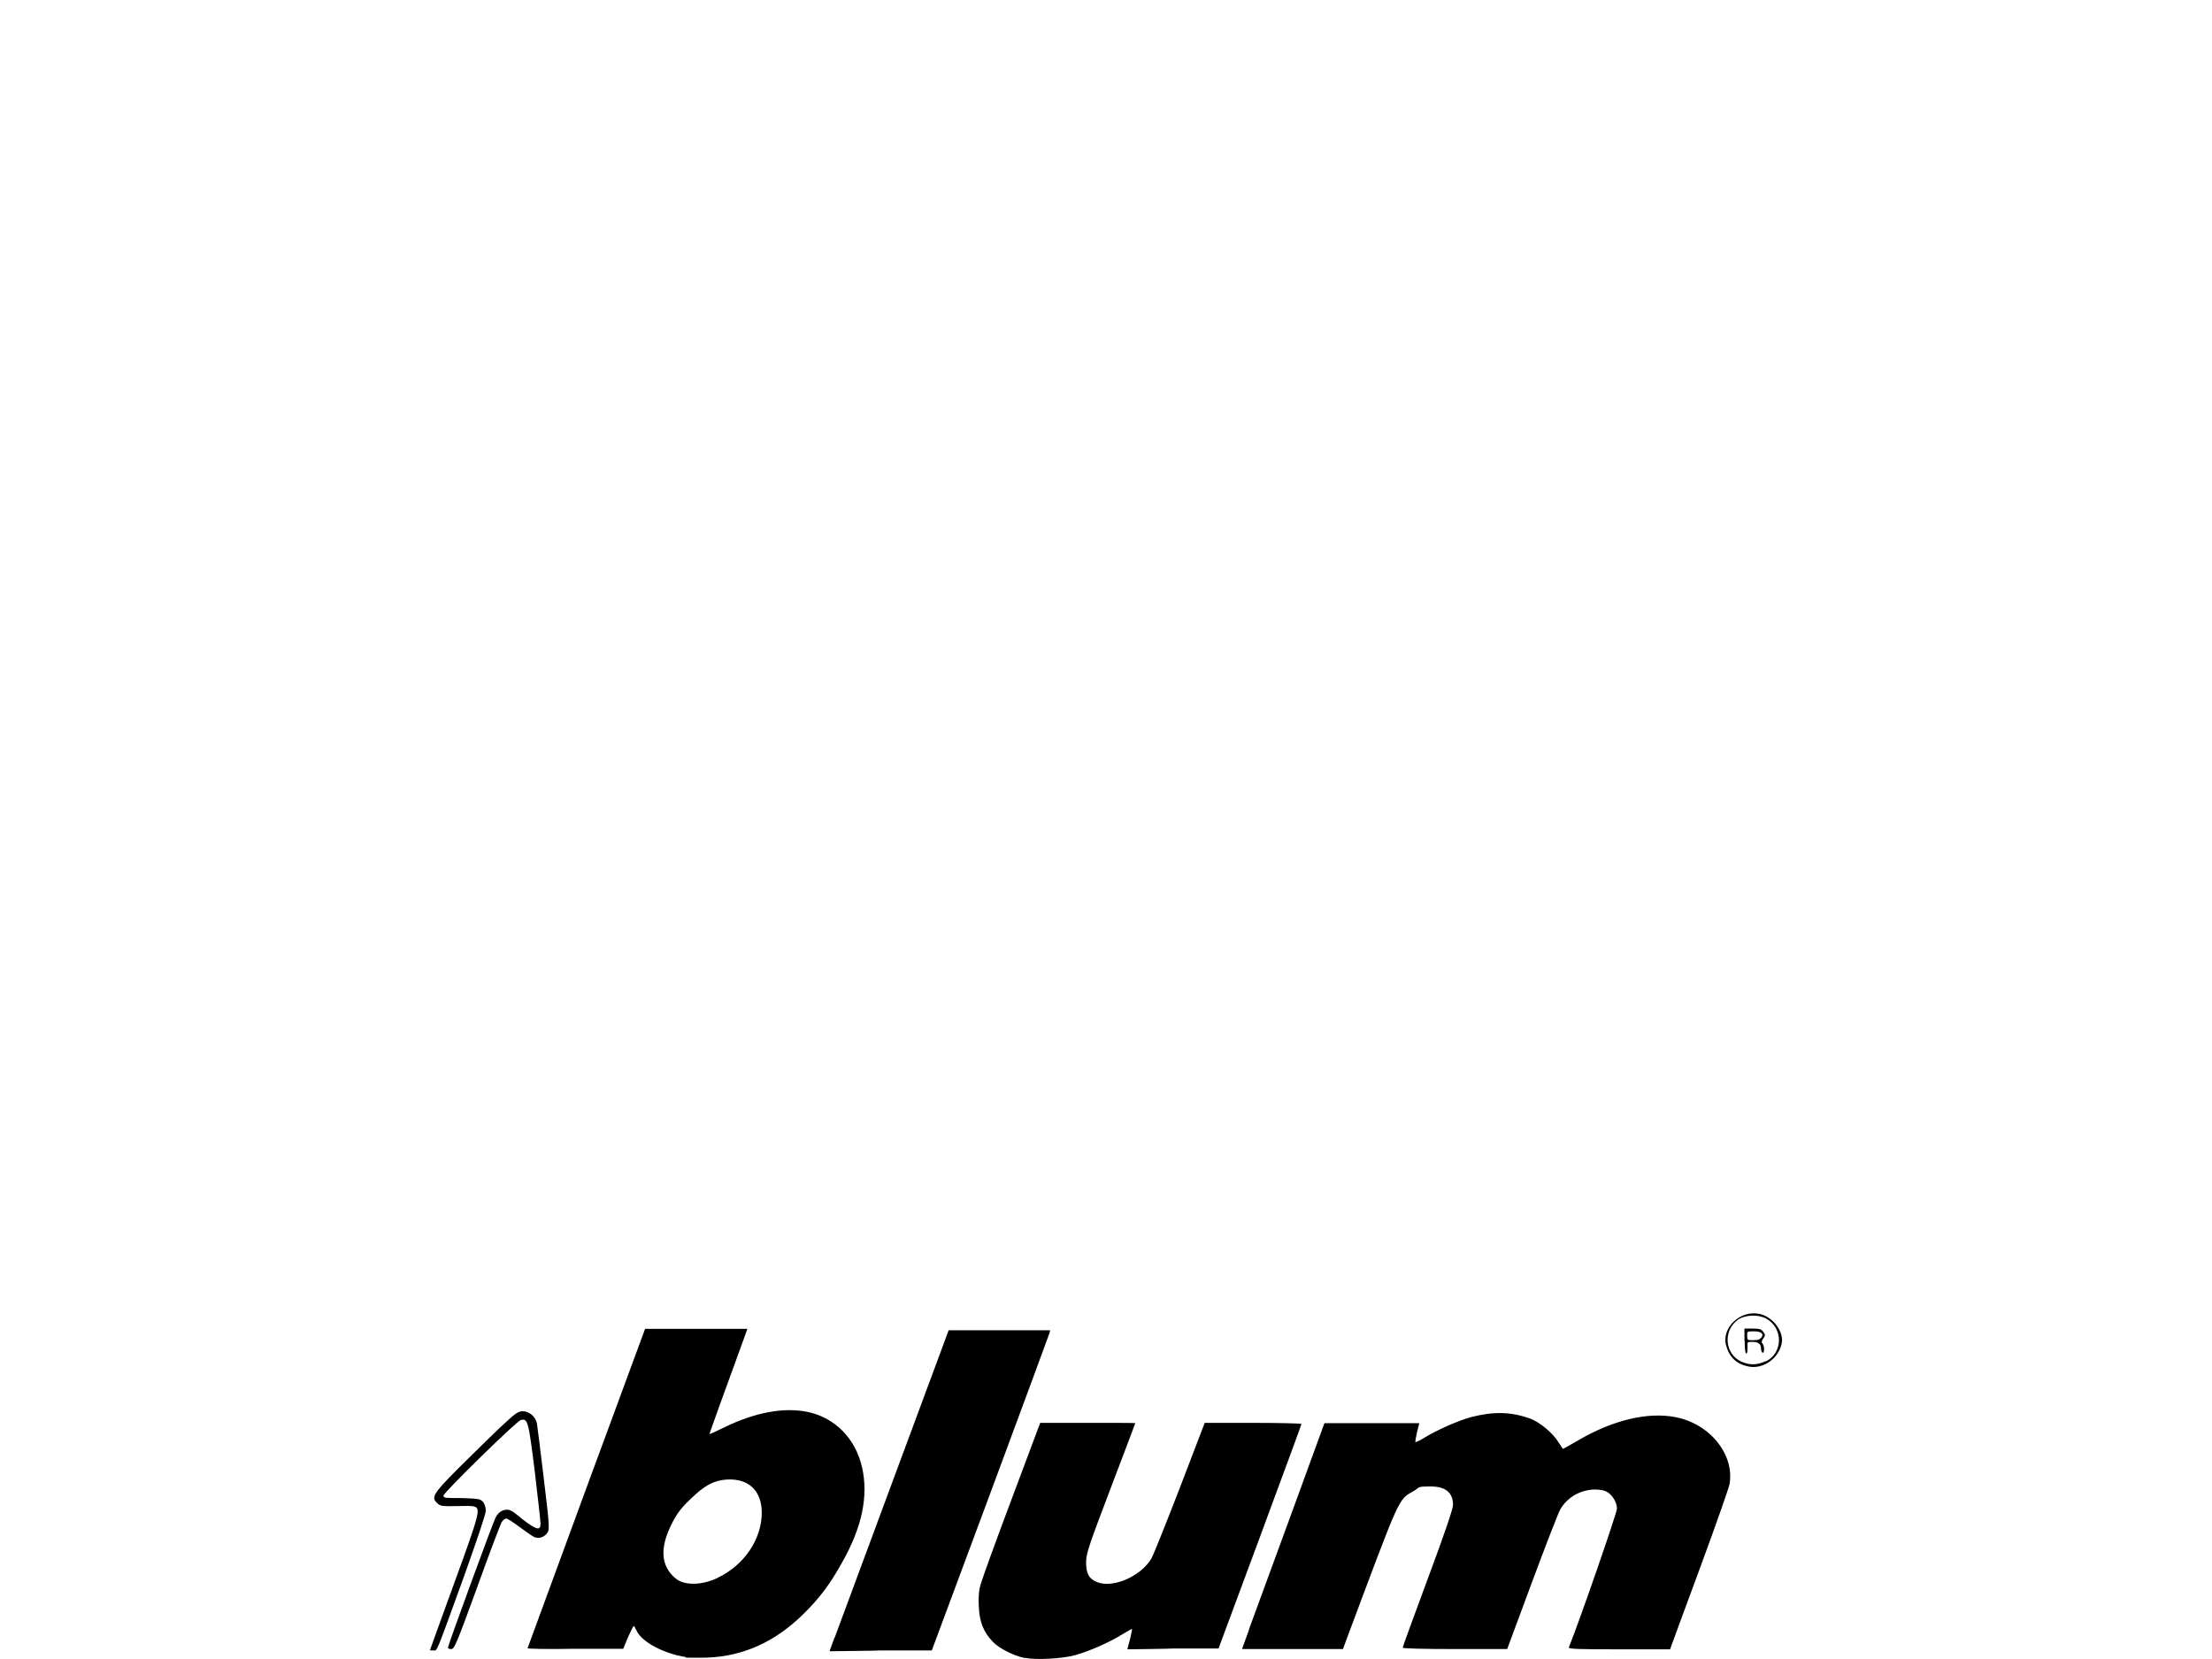<svg xmlns="http://www.w3.org/2000/svg" id="Ebene_1" viewBox="0 0 800 600"><path id="path698" d="M370.4,599.6c-3.8-.8-9-3.4-11.3-5.8-3.4-3.5-4.9-7.3-5.1-12.8-.2-3.3,0-5.8.7-8.1.5-1.8,5.5-15.7,11.2-30.8l10.3-27.5h17.2c9.5,0,17.2,0,17.2.1s-4,10.6-8.9,23.5c-7.9,20.8-8.9,23.7-8.9,26.8,0,4.1,1,6,4,7.2,5.7,2.3,15.8-2.1,19.6-8.5.7-1.2,5.3-12.7,10.3-25.6l9-23.5h17.5c9.6,0,17.5.2,17.5.4,0,.2-6.8,18.6-15,40.8l-15,40.4h-16.5c0,.1-16.5.3-16.5.3l1-3.7c.5-2,.8-3.7.7-3.7s-1.8.9-3.7,2.1c-4.5,2.8-11.8,6-16.8,7.4-4.7,1.3-14.2,1.8-18.1,1h0ZM248.1,599.3c-8-1.2-16.1-5.5-17.9-9.6-.4-.9-.8-1.6-1-1.6s-1.1,1.8-2.1,4.1l-1.7,4.1h-17.4c-10.6.2-17.3,0-17.2-.2.1-.3,9.7-26.4,21.3-58l21.2-57.5h18.5s18.5,0,18.5,0l-1,2.8c-7.8,21.3-12.7,35-12.7,35.2s2.3-.9,5.2-2.3c11.2-5.5,21.5-7.4,30.1-5.7,10,2,17.6,9.7,19.9,20.2,2.3,10.2,0,21.5-7.2,34.2-4.3,7.8-8,12.7-13.6,18.3-10.5,10.5-22.1,15.7-35.3,16.2-3.3.1-6.8,0-7.7,0h0ZM259.6,570.6c9.5-4.5,15.9-13.9,15.9-23.5,0-8-4.8-12.5-12.7-12-4.6.3-8,2.1-13,7-3.5,3.3-4.9,5.2-6.7,8.7-4.6,8.9-4.2,15.6,1.3,20.1,3.1,2.6,9.5,2.5,15.3-.3ZM155.5,596.8c0-.1,4-11.1,8.8-24.3,9.3-25.5,9.7-27.1,7-27.7-.7-.2-3.6-.2-6.5-.1-4.6.1-5.5,0-6.5-.9-2.5-2.2-1.8-3.4,7-12.3,4.5-4.5,11.3-11.1,15-14.7,6.3-5.9,7-6.4,8.9-6.4s4.5,1.7,5,4.5c.2,1.1,1.3,10.2,2.5,20.1,2,16.6,2.1,18.2,1.3,19.3-1.1,1.6-2.9,2.2-4.5,1.7-.7-.2-3.1-1.9-5.4-3.6-2.3-1.7-4.5-3.2-5-3.2s-1.1.5-1.6,1.2c-.4.6-4.5,11.3-8.9,23.6-7.5,20.6-8.3,22.4-9.4,22.4-.7,0-1.2-.2-1.2-.5,0-.8,16.3-45.4,17.3-47.2,1-1.8,2.4-2.7,4.1-2.7s3.1,1.5,5.5,3.4c5,3.9,6.6,4.3,6.6,1.7,0-.9-1-9.5-2.1-19-2.3-18.3-2.5-19.2-5.1-18.5-1.5.4-27.9,26.2-27.9,27.3s1.3.8,6.6.9c6.2.2,6.7.3,7.7,1.4.6.7,1,2.1,1,3.2s-3.2,10.6-7.7,23.2c-10.8,29.8-9.8,27.3-11.3,27.3s-1.3-.1-1.3-.2h0ZM301.9,592.2c1-2.7,10.7-28.8,21.5-58l19.7-53.1h36.7l-.3,1.2c-.2.6-9.8,26.7-21.4,57.9l-21.1,56.7h-18.5c0,.1-18.5.3-18.5.3l1.8-4.9ZM451.7,589.3c1.5-4,8.2-22.4,15-40.9l12.3-33.7h34.3l-.8,3.2c-.4,1.8-.7,3.4-.6,3.6,0,.2,1.5-.4,3.2-1.5,4.7-2.9,12.5-6.3,17-7.5,8.2-2.1,14.3-1.9,21.2.5,3.4,1.2,8.4,5.3,10.4,8.7.8,1.3,1.5,2.3,1.6,2.3s2.6-1.4,5.5-3.1c12.5-7.3,25-10.3,35-8.4,12.5,2.3,21.6,13.5,19.7,24.3-.3,1.5-4.9,14.6-10.2,29-5.3,14.4-10.1,27.3-10.5,28.5l-.8,2.2h-18.4c-14.5,0-18.4-.1-18.2-.7,4.2-10.5,17.4-48.7,17.4-50.2,0-2.3-1.8-5.2-3.9-6.2-.7-.4-2.5-.7-3.9-.7-5.3,0-10.2,2.8-12.7,7.2-.8,1.4-5.4,13.3-10.3,26.5l-8.9,24h-18.9c-11.5,0-18.9-.2-18.9-.5s4.1-11.5,9.1-25c5.9-15.8,9.1-25.2,9.1-26.6,0-4.5-2.7-6.7-8.1-6.7s-3.7.3-6.2,1.7c-5.6,3.2-4.6,1.2-24.1,53.3l-1.4,3.8h-36.5l2.6-7.2ZM632.3,494.2c-4.3-.9-6.8-3.3-8-7.5-1.9-6.6,5.4-13.3,12.5-11.4,4.8,1.3,8.6,6.7,7.5,10.9-1.3,5.4-6.9,9.1-12,8h0ZM638.6,492.4c6.3-3.1,6.4-12,.2-15.5-2.9-1.6-7.5-1.4-10.1.3-5.7,3.9-5,12.6,1.2,15.3,3,1.3,5.7,1.2,8.6-.2h0ZM630.9,485v-4.5h3c2.5,0,3.1.2,3.8,1.2.8,1,.8,1.3,0,2.4-.6.9-.7,1.4-.3,1.8.8.7.8,3.7,0,3.3-.3-.2-.5-.9-.5-1.5,0-1.6-1-2.4-3.1-2.4s-1.8,0-1.8,2.1-.2,2.1-.5,2.1-.5-1.8-.5-4.5h0ZM636.9,483.9c1.2-1.4.2-2.4-2.5-2.4s-2.5,0-2.5,1.6.1,1.6,2.1,1.6,2.4-.3,2.8-.8Z"></path></svg>